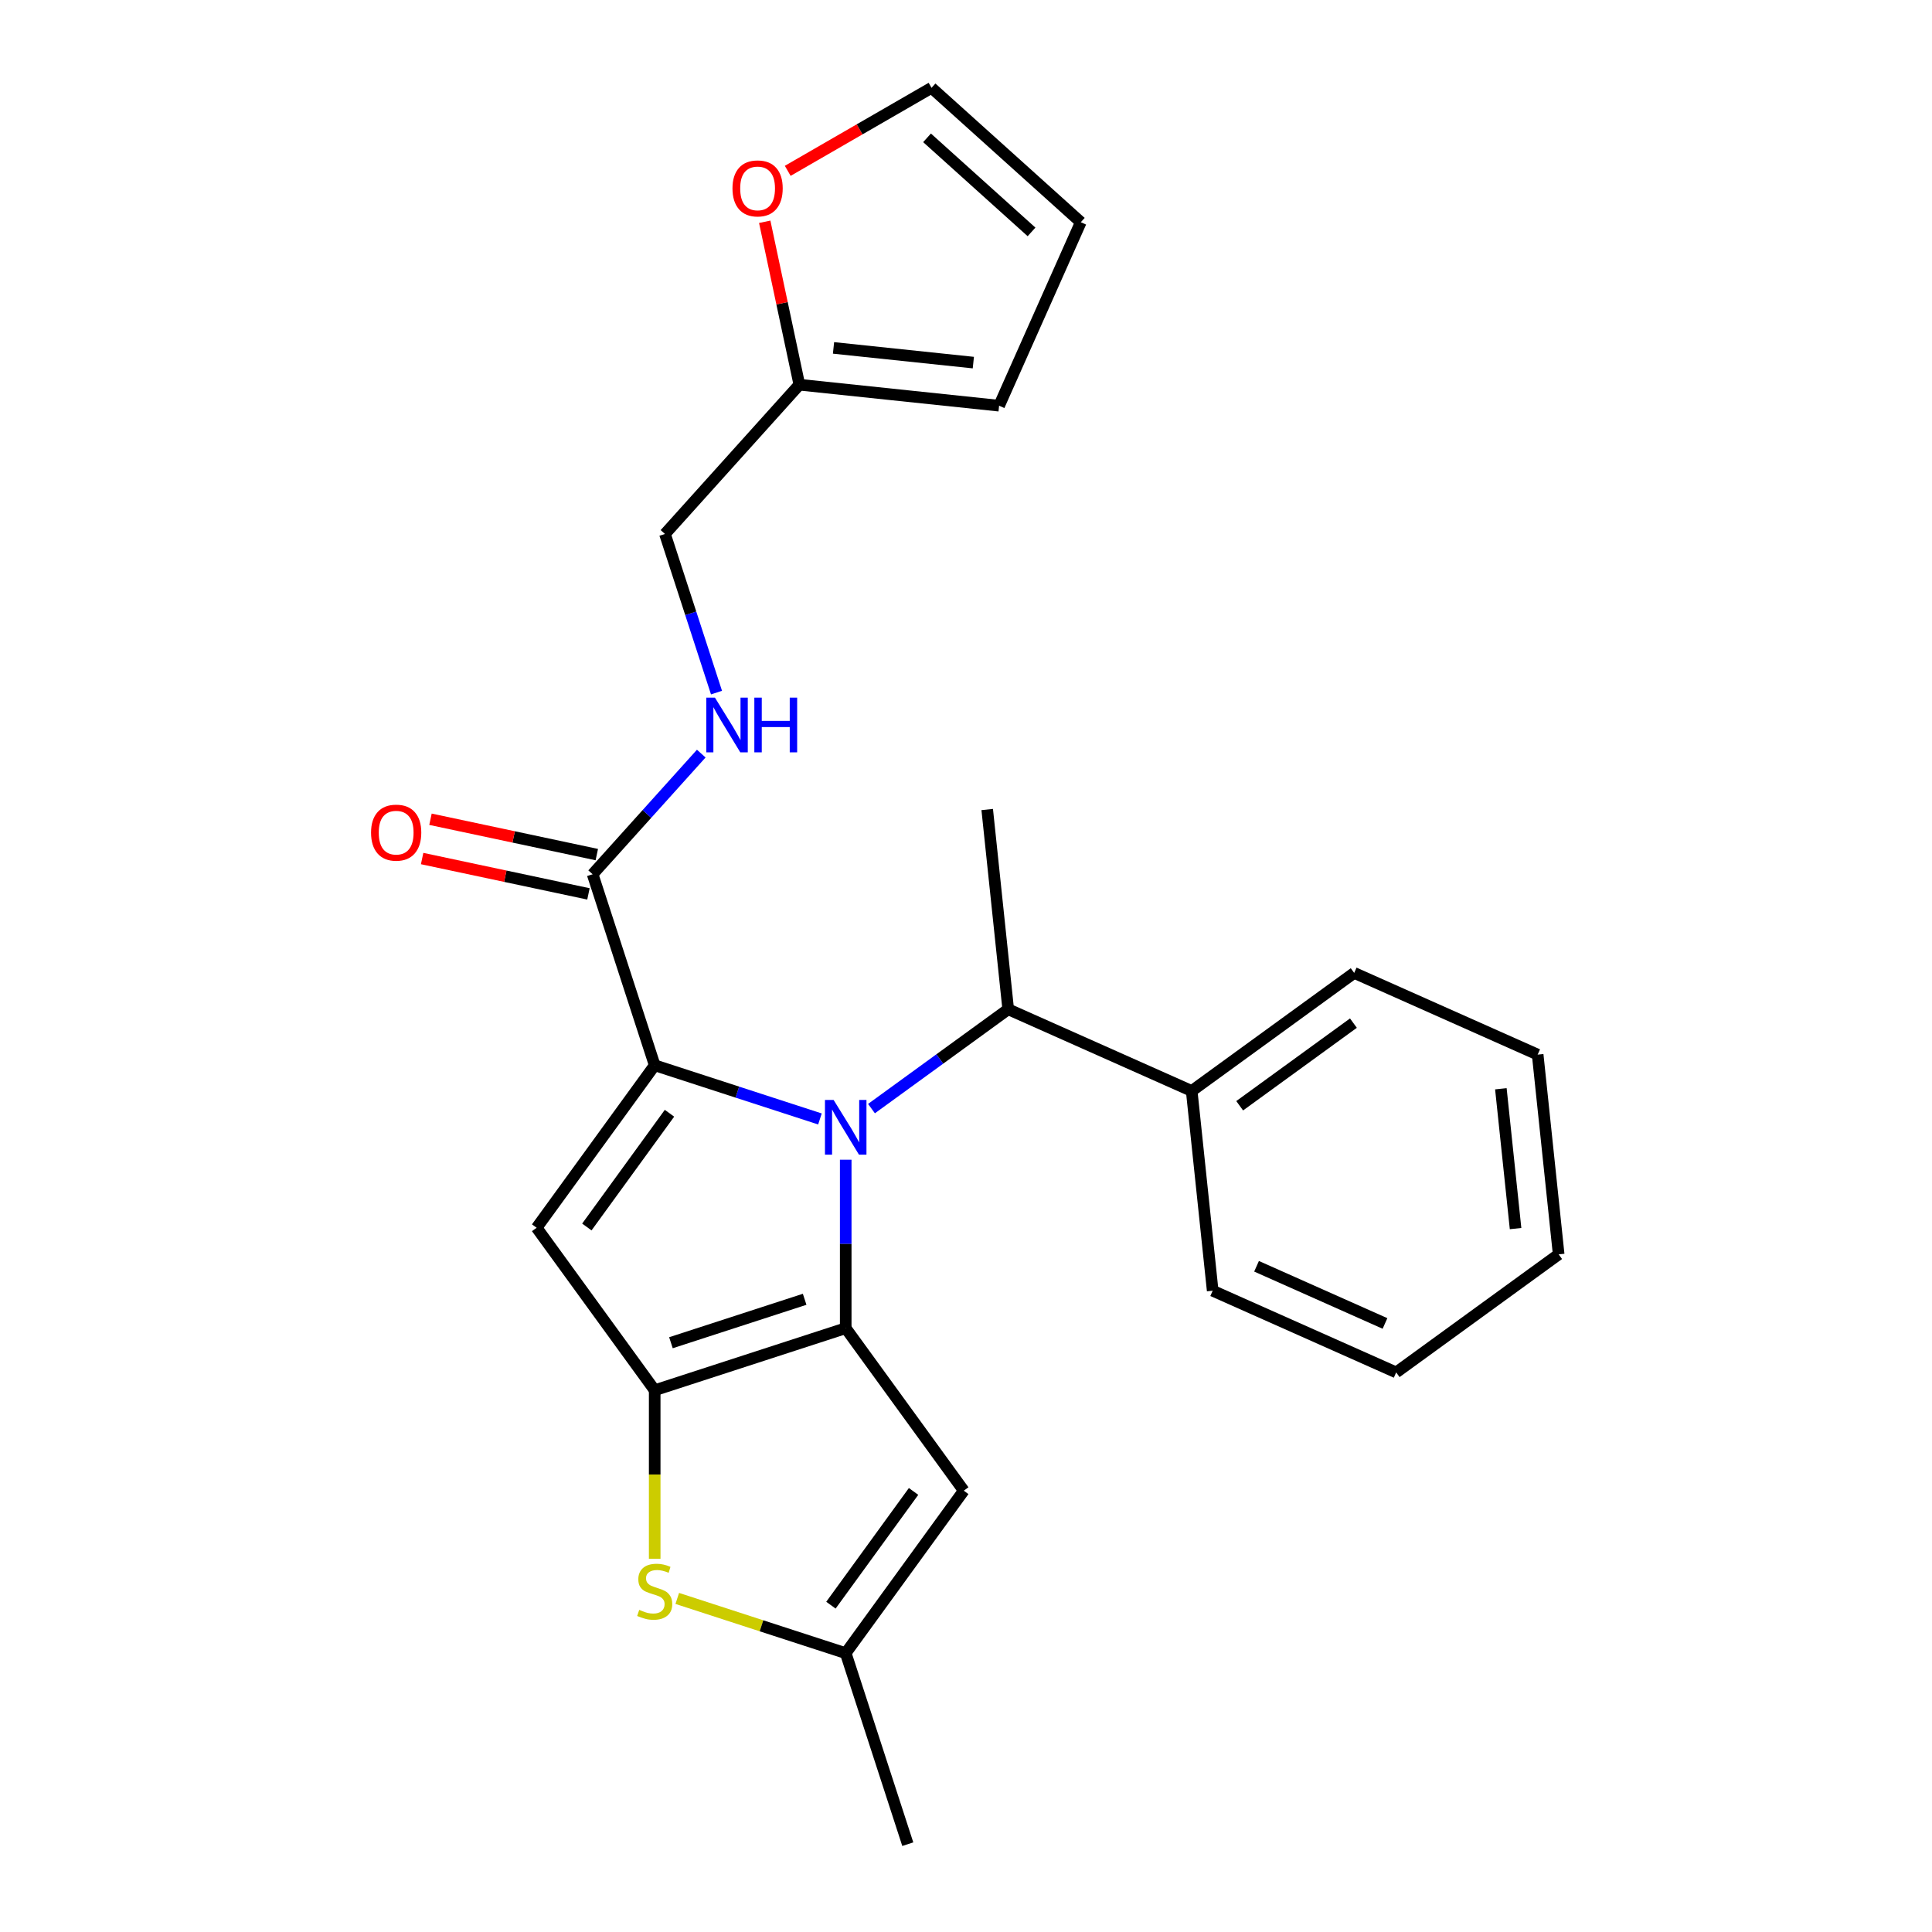<?xml version='1.0' encoding='iso-8859-1'?>
<svg version='1.1' baseProfile='full'
              xmlns='http://www.w3.org/2000/svg'
                      xmlns:rdkit='http://www.rdkit.org/xml'
                      xmlns:xlink='http://www.w3.org/1999/xlink'
                  xml:space='preserve'
width='1000px' height='1000px' viewBox='0 0 1000 1000'>
<!-- END OF HEADER -->
<rect style='opacity:1.0;fill:#FFFFFF;stroke:none' width='1000' height='1000' x='0' y='0'> </rect>
<path class='bond-0' d='M 437.741,600.263 L 437.741,643.864' style='fill:none;fill-rule:evenodd;stroke:#0000FF;stroke-width:6px;stroke-linecap:butt;stroke-linejoin:miter;stroke-opacity:1' />
<path class='bond-0' d='M 437.741,643.864 L 437.741,687.464' style='fill:none;fill-rule:evenodd;stroke:#000000;stroke-width:6px;stroke-linecap:butt;stroke-linejoin:miter;stroke-opacity:1' />
<path class='bond-1' d='M 424.402,579.17 L 381.636,565.275' style='fill:none;fill-rule:evenodd;stroke:#0000FF;stroke-width:6px;stroke-linecap:butt;stroke-linejoin:miter;stroke-opacity:1' />
<path class='bond-1' d='M 381.636,565.275 L 338.87,551.379' style='fill:none;fill-rule:evenodd;stroke:#000000;stroke-width:6px;stroke-linecap:butt;stroke-linejoin:miter;stroke-opacity:1' />
<path class='bond-8' d='M 451.08,573.813 L 486.463,548.106' style='fill:none;fill-rule:evenodd;stroke:#0000FF;stroke-width:6px;stroke-linecap:butt;stroke-linejoin:miter;stroke-opacity:1' />
<path class='bond-8' d='M 486.463,548.106 L 521.846,522.398' style='fill:none;fill-rule:evenodd;stroke:#000000;stroke-width:6px;stroke-linecap:butt;stroke-linejoin:miter;stroke-opacity:1' />
<path class='bond-2' d='M 437.741,687.464 L 338.87,719.589' style='fill:none;fill-rule:evenodd;stroke:#000000;stroke-width:6px;stroke-linecap:butt;stroke-linejoin:miter;stroke-opacity:1' />
<path class='bond-2' d='M 416.485,672.508 L 347.275,694.996' style='fill:none;fill-rule:evenodd;stroke:#000000;stroke-width:6px;stroke-linecap:butt;stroke-linejoin:miter;stroke-opacity:1' />
<path class='bond-4' d='M 437.741,687.464 L 498.847,771.569' style='fill:none;fill-rule:evenodd;stroke:#000000;stroke-width:6px;stroke-linecap:butt;stroke-linejoin:miter;stroke-opacity:1' />
<path class='bond-3' d='M 338.87,551.379 L 277.764,635.484' style='fill:none;fill-rule:evenodd;stroke:#000000;stroke-width:6px;stroke-linecap:butt;stroke-linejoin:miter;stroke-opacity:1' />
<path class='bond-3' d='M 346.525,576.216 L 303.751,635.09' style='fill:none;fill-rule:evenodd;stroke:#000000;stroke-width:6px;stroke-linecap:butt;stroke-linejoin:miter;stroke-opacity:1' />
<path class='bond-6' d='M 338.87,551.379 L 306.744,452.508' style='fill:none;fill-rule:evenodd;stroke:#000000;stroke-width:6px;stroke-linecap:butt;stroke-linejoin:miter;stroke-opacity:1' />
<path class='bond-5' d='M 338.87,719.589 L 338.87,763.209' style='fill:none;fill-rule:evenodd;stroke:#000000;stroke-width:6px;stroke-linecap:butt;stroke-linejoin:miter;stroke-opacity:1' />
<path class='bond-5' d='M 338.87,763.209 L 338.87,806.83' style='fill:none;fill-rule:evenodd;stroke:#CCCC00;stroke-width:6px;stroke-linecap:butt;stroke-linejoin:miter;stroke-opacity:1' />
<path class='bond-25' d='M 338.87,719.589 L 277.764,635.484' style='fill:none;fill-rule:evenodd;stroke:#000000;stroke-width:6px;stroke-linecap:butt;stroke-linejoin:miter;stroke-opacity:1' />
<path class='bond-7' d='M 498.847,771.569 L 437.741,855.674' style='fill:none;fill-rule:evenodd;stroke:#000000;stroke-width:6px;stroke-linecap:butt;stroke-linejoin:miter;stroke-opacity:1' />
<path class='bond-7' d='M 472.86,771.964 L 430.086,830.837' style='fill:none;fill-rule:evenodd;stroke:#000000;stroke-width:6px;stroke-linecap:butt;stroke-linejoin:miter;stroke-opacity:1' />
<path class='bond-26' d='M 350.549,827.343 L 394.145,841.509' style='fill:none;fill-rule:evenodd;stroke:#CCCC00;stroke-width:6px;stroke-linecap:butt;stroke-linejoin:miter;stroke-opacity:1' />
<path class='bond-26' d='M 394.145,841.509 L 437.741,855.674' style='fill:none;fill-rule:evenodd;stroke:#000000;stroke-width:6px;stroke-linecap:butt;stroke-linejoin:miter;stroke-opacity:1' />
<path class='bond-9' d='M 306.744,452.508 L 334.856,421.286' style='fill:none;fill-rule:evenodd;stroke:#000000;stroke-width:6px;stroke-linecap:butt;stroke-linejoin:miter;stroke-opacity:1' />
<path class='bond-9' d='M 334.856,421.286 L 362.968,390.065' style='fill:none;fill-rule:evenodd;stroke:#0000FF;stroke-width:6px;stroke-linecap:butt;stroke-linejoin:miter;stroke-opacity:1' />
<path class='bond-12' d='M 308.906,442.339 L 265.861,433.189' style='fill:none;fill-rule:evenodd;stroke:#000000;stroke-width:6px;stroke-linecap:butt;stroke-linejoin:miter;stroke-opacity:1' />
<path class='bond-12' d='M 265.861,433.189 L 222.817,424.04' style='fill:none;fill-rule:evenodd;stroke:#FF0000;stroke-width:6px;stroke-linecap:butt;stroke-linejoin:miter;stroke-opacity:1' />
<path class='bond-12' d='M 304.583,462.676 L 261.539,453.527' style='fill:none;fill-rule:evenodd;stroke:#000000;stroke-width:6px;stroke-linecap:butt;stroke-linejoin:miter;stroke-opacity:1' />
<path class='bond-12' d='M 261.539,453.527 L 218.494,444.378' style='fill:none;fill-rule:evenodd;stroke:#FF0000;stroke-width:6px;stroke-linecap:butt;stroke-linejoin:miter;stroke-opacity:1' />
<path class='bond-18' d='M 437.741,855.674 L 469.866,954.545' style='fill:none;fill-rule:evenodd;stroke:#000000;stroke-width:6px;stroke-linecap:butt;stroke-linejoin:miter;stroke-opacity:1' />
<path class='bond-15' d='M 521.846,522.398 L 616.818,564.683' style='fill:none;fill-rule:evenodd;stroke:#000000;stroke-width:6px;stroke-linecap:butt;stroke-linejoin:miter;stroke-opacity:1' />
<path class='bond-19' d='M 521.846,522.398 L 510.979,419.008' style='fill:none;fill-rule:evenodd;stroke:#000000;stroke-width:6px;stroke-linecap:butt;stroke-linejoin:miter;stroke-opacity:1' />
<path class='bond-17' d='M 370.862,358.492 L 357.522,317.435' style='fill:none;fill-rule:evenodd;stroke:#0000FF;stroke-width:6px;stroke-linecap:butt;stroke-linejoin:miter;stroke-opacity:1' />
<path class='bond-17' d='M 357.522,317.435 L 344.182,276.379' style='fill:none;fill-rule:evenodd;stroke:#000000;stroke-width:6px;stroke-linecap:butt;stroke-linejoin:miter;stroke-opacity:1' />
<path class='bond-10' d='M 413.744,199.122 L 344.182,276.379' style='fill:none;fill-rule:evenodd;stroke:#000000;stroke-width:6px;stroke-linecap:butt;stroke-linejoin:miter;stroke-opacity:1' />
<path class='bond-11' d='M 413.744,199.122 L 404.782,156.958' style='fill:none;fill-rule:evenodd;stroke:#000000;stroke-width:6px;stroke-linecap:butt;stroke-linejoin:miter;stroke-opacity:1' />
<path class='bond-11' d='M 404.782,156.958 L 395.82,114.793' style='fill:none;fill-rule:evenodd;stroke:#FF0000;stroke-width:6px;stroke-linecap:butt;stroke-linejoin:miter;stroke-opacity:1' />
<path class='bond-13' d='M 413.744,199.122 L 517.134,209.989' style='fill:none;fill-rule:evenodd;stroke:#000000;stroke-width:6px;stroke-linecap:butt;stroke-linejoin:miter;stroke-opacity:1' />
<path class='bond-13' d='M 431.426,180.074 L 503.799,187.681' style='fill:none;fill-rule:evenodd;stroke:#000000;stroke-width:6px;stroke-linecap:butt;stroke-linejoin:miter;stroke-opacity:1' />
<path class='bond-14' d='M 407.729,88.428 L 444.945,66.941' style='fill:none;fill-rule:evenodd;stroke:#FF0000;stroke-width:6px;stroke-linecap:butt;stroke-linejoin:miter;stroke-opacity:1' />
<path class='bond-14' d='M 444.945,66.941 L 482.161,45.455' style='fill:none;fill-rule:evenodd;stroke:#000000;stroke-width:6px;stroke-linecap:butt;stroke-linejoin:miter;stroke-opacity:1' />
<path class='bond-16' d='M 517.134,209.989 L 559.418,115.017' style='fill:none;fill-rule:evenodd;stroke:#000000;stroke-width:6px;stroke-linecap:butt;stroke-linejoin:miter;stroke-opacity:1' />
<path class='bond-28' d='M 482.161,45.455 L 559.418,115.017' style='fill:none;fill-rule:evenodd;stroke:#000000;stroke-width:6px;stroke-linecap:butt;stroke-linejoin:miter;stroke-opacity:1' />
<path class='bond-28' d='M 479.837,71.34 L 533.917,120.034' style='fill:none;fill-rule:evenodd;stroke:#000000;stroke-width:6px;stroke-linecap:butt;stroke-linejoin:miter;stroke-opacity:1' />
<path class='bond-20' d='M 616.818,564.683 L 700.923,503.577' style='fill:none;fill-rule:evenodd;stroke:#000000;stroke-width:6px;stroke-linecap:butt;stroke-linejoin:miter;stroke-opacity:1' />
<path class='bond-20' d='M 641.655,572.338 L 700.528,529.564' style='fill:none;fill-rule:evenodd;stroke:#000000;stroke-width:6px;stroke-linecap:butt;stroke-linejoin:miter;stroke-opacity:1' />
<path class='bond-21' d='M 616.818,564.683 L 627.685,668.073' style='fill:none;fill-rule:evenodd;stroke:#000000;stroke-width:6px;stroke-linecap:butt;stroke-linejoin:miter;stroke-opacity:1' />
<path class='bond-23' d='M 700.923,503.577 L 795.895,545.861' style='fill:none;fill-rule:evenodd;stroke:#000000;stroke-width:6px;stroke-linecap:butt;stroke-linejoin:miter;stroke-opacity:1' />
<path class='bond-22' d='M 627.685,668.073 L 722.657,710.357' style='fill:none;fill-rule:evenodd;stroke:#000000;stroke-width:6px;stroke-linecap:butt;stroke-linejoin:miter;stroke-opacity:1' />
<path class='bond-22' d='M 650.387,655.421 L 716.868,685.02' style='fill:none;fill-rule:evenodd;stroke:#000000;stroke-width:6px;stroke-linecap:butt;stroke-linejoin:miter;stroke-opacity:1' />
<path class='bond-24' d='M 722.657,710.357 L 806.762,649.251' style='fill:none;fill-rule:evenodd;stroke:#000000;stroke-width:6px;stroke-linecap:butt;stroke-linejoin:miter;stroke-opacity:1' />
<path class='bond-27' d='M 795.895,545.861 L 806.762,649.251' style='fill:none;fill-rule:evenodd;stroke:#000000;stroke-width:6px;stroke-linecap:butt;stroke-linejoin:miter;stroke-opacity:1' />
<path class='bond-27' d='M 776.847,563.543 L 784.454,635.916' style='fill:none;fill-rule:evenodd;stroke:#000000;stroke-width:6px;stroke-linecap:butt;stroke-linejoin:miter;stroke-opacity:1' />
<path  class='atom-0' d='M 431.481 569.344
L 440.761 584.344
Q 441.681 585.824, 443.161 588.504
Q 444.641 591.184, 444.721 591.344
L 444.721 569.344
L 448.481 569.344
L 448.481 597.664
L 444.601 597.664
L 434.641 581.264
Q 433.481 579.344, 432.241 577.144
Q 431.041 574.944, 430.681 574.264
L 430.681 597.664
L 427.001 597.664
L 427.001 569.344
L 431.481 569.344
' fill='#0000FF'/>
<path  class='atom-6' d='M 330.87 833.269
Q 331.19 833.389, 332.51 833.949
Q 333.83 834.509, 335.27 834.869
Q 336.75 835.189, 338.19 835.189
Q 340.87 835.189, 342.43 833.909
Q 343.99 832.589, 343.99 830.309
Q 343.99 828.749, 343.19 827.789
Q 342.43 826.829, 341.23 826.309
Q 340.03 825.789, 338.03 825.189
Q 335.51 824.429, 333.99 823.709
Q 332.51 822.989, 331.43 821.469
Q 330.39 819.949, 330.39 817.389
Q 330.39 813.829, 332.79 811.629
Q 335.23 809.429, 340.03 809.429
Q 343.31 809.429, 347.03 810.989
L 346.11 814.069
Q 342.71 812.669, 340.15 812.669
Q 337.39 812.669, 335.87 813.829
Q 334.35 814.949, 334.39 816.909
Q 334.39 818.429, 335.15 819.349
Q 335.95 820.269, 337.07 820.789
Q 338.23 821.309, 340.15 821.909
Q 342.71 822.709, 344.23 823.509
Q 345.75 824.309, 346.83 825.949
Q 347.95 827.549, 347.95 830.309
Q 347.95 834.229, 345.31 836.349
Q 342.71 838.429, 338.35 838.429
Q 335.83 838.429, 333.91 837.869
Q 332.03 837.349, 329.79 836.429
L 330.87 833.269
' fill='#CCCC00'/>
<path  class='atom-10' d='M 370.047 361.091
L 379.327 376.091
Q 380.247 377.571, 381.727 380.251
Q 383.207 382.931, 383.287 383.091
L 383.287 361.091
L 387.047 361.091
L 387.047 389.411
L 383.167 389.411
L 373.207 373.011
Q 372.047 371.091, 370.807 368.891
Q 369.607 366.691, 369.247 366.011
L 369.247 389.411
L 365.567 389.411
L 365.567 361.091
L 370.047 361.091
' fill='#0000FF'/>
<path  class='atom-10' d='M 390.447 361.091
L 394.287 361.091
L 394.287 373.131
L 408.767 373.131
L 408.767 361.091
L 412.607 361.091
L 412.607 389.411
L 408.767 389.411
L 408.767 376.331
L 394.287 376.331
L 394.287 389.411
L 390.447 389.411
L 390.447 361.091
' fill='#0000FF'/>
<path  class='atom-12' d='M 379.13 97.514
Q 379.13 90.714, 382.49 86.914
Q 385.85 83.114, 392.13 83.114
Q 398.41 83.114, 401.77 86.914
Q 405.13 90.714, 405.13 97.514
Q 405.13 104.394, 401.73 108.314
Q 398.33 112.194, 392.13 112.194
Q 385.89 112.194, 382.49 108.314
Q 379.13 104.434, 379.13 97.514
M 392.13 108.994
Q 396.45 108.994, 398.77 106.114
Q 401.13 103.194, 401.13 97.514
Q 401.13 91.954, 398.77 89.154
Q 396.45 86.314, 392.13 86.314
Q 387.81 86.314, 385.45 89.114
Q 383.13 91.914, 383.13 97.514
Q 383.13 103.234, 385.45 106.114
Q 387.81 108.994, 392.13 108.994
' fill='#FF0000'/>
<path  class='atom-13' d='M 192.057 430.973
Q 192.057 424.173, 195.417 420.373
Q 198.777 416.573, 205.057 416.573
Q 211.337 416.573, 214.697 420.373
Q 218.057 424.173, 218.057 430.973
Q 218.057 437.853, 214.657 441.773
Q 211.257 445.653, 205.057 445.653
Q 198.817 445.653, 195.417 441.773
Q 192.057 437.893, 192.057 430.973
M 205.057 442.453
Q 209.377 442.453, 211.697 439.573
Q 214.057 436.653, 214.057 430.973
Q 214.057 425.413, 211.697 422.613
Q 209.377 419.773, 205.057 419.773
Q 200.737 419.773, 198.377 422.573
Q 196.057 425.373, 196.057 430.973
Q 196.057 436.693, 198.377 439.573
Q 200.737 442.453, 205.057 442.453
' fill='#FF0000'/>
</svg>
